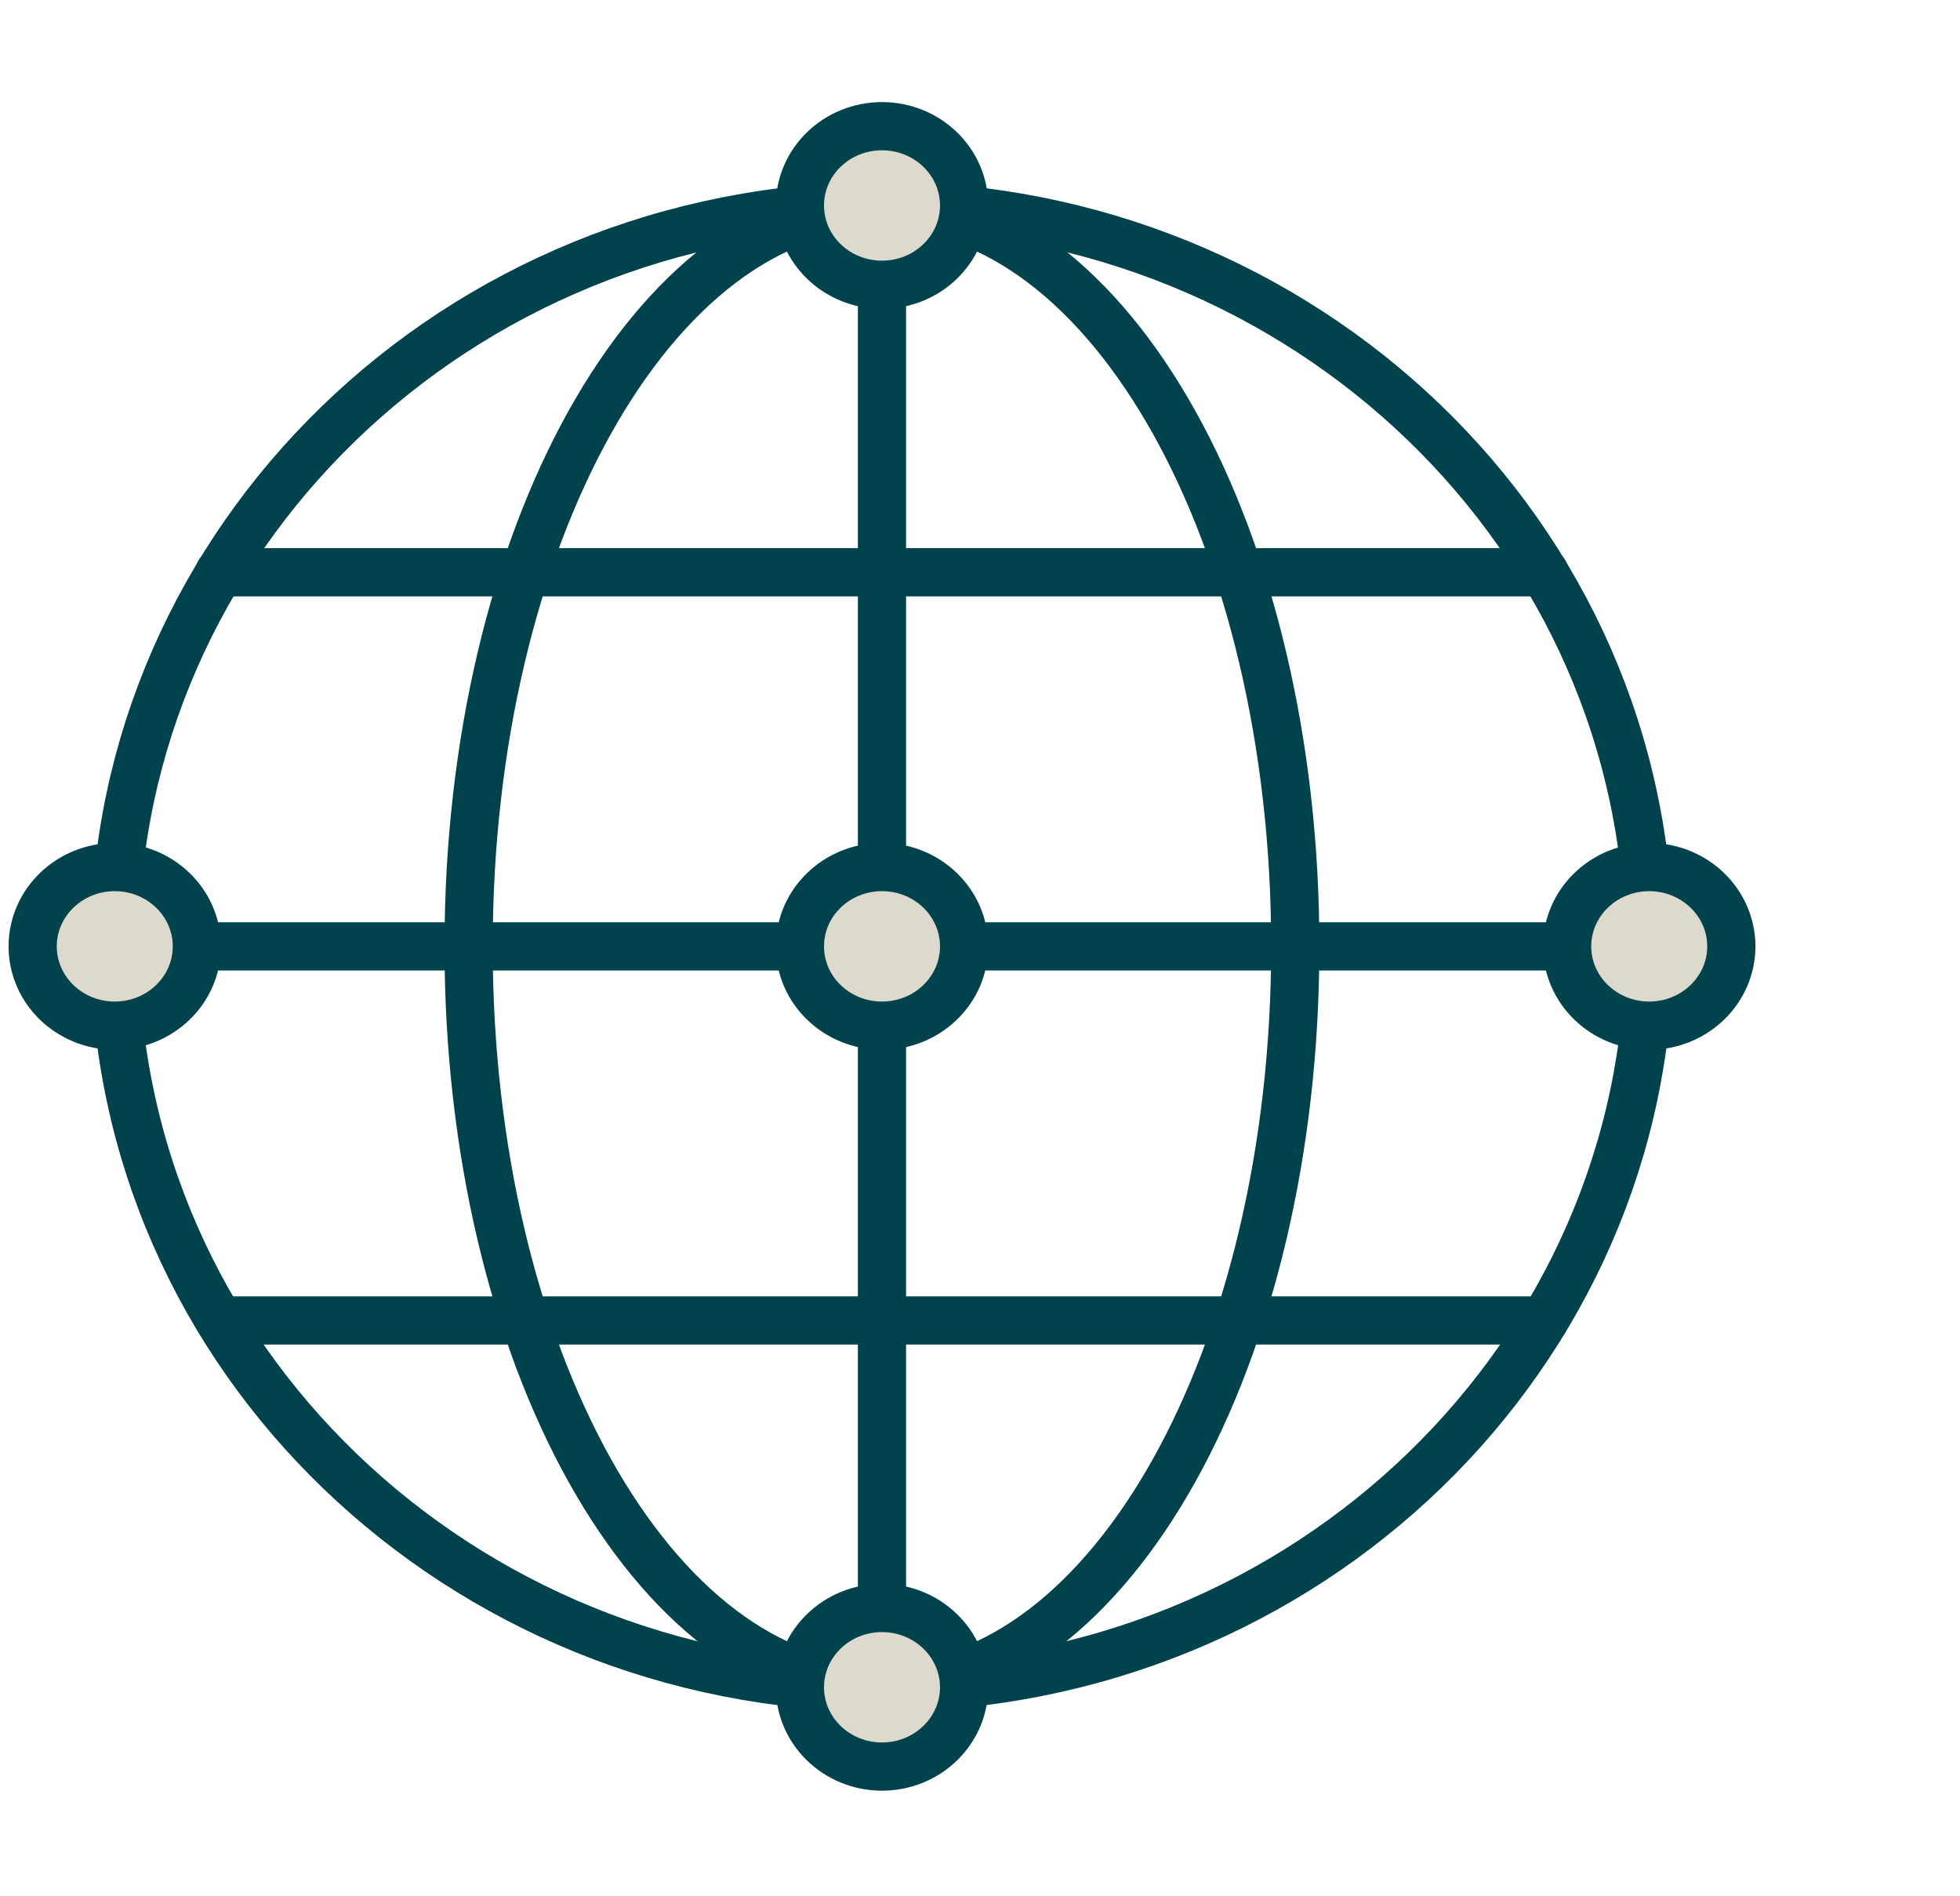 <?xml version="1.0" encoding="UTF-8"?><svg width="61" height="59" viewBox="0 0 61 59" fill="none" xmlns="http://www.w3.org/2000/svg">
<path d="M28.635 52.486C41.806 51.853 51.952 41.03 51.296 28.313C50.641 15.596 39.432 5.8 26.261 6.433C13.089 7.066 2.944 17.888 3.599 30.606C4.255 43.323 15.464 53.119 28.635 52.486Z" stroke="#00434D" stroke-width="1.5" stroke-linecap="round" stroke-linejoin="round"/>
<path d="M27.449 6.395V52.505" stroke="#00434D" stroke-width="1.5" stroke-linecap="round" stroke-linejoin="round"/>
<path d="M3.571 29.449H51.327" stroke="#00434D" stroke-width="1.5" stroke-linecap="round" stroke-linejoin="round"/>
<path d="M27.448 52.504C34.553 52.504 40.312 42.182 40.312 29.449C40.312 16.716 34.553 6.394 27.448 6.394C20.343 6.394 14.584 16.716 14.584 29.449C14.584 42.182 20.343 52.504 27.448 52.504Z" stroke="#00434D" stroke-width="1.5" stroke-linecap="round" stroke-linejoin="round"/>
<path d="M6.83 17.808H48.066" stroke="#00434D" stroke-width="1.5" stroke-linecap="round" stroke-linejoin="round"/>
<path d="M6.83 41.09H48.066" stroke="#00434D" stroke-width="1.5" stroke-linecap="round" stroke-linejoin="round"/>
<path d="M1.017 29.449C1.017 28.087 2.162 26.981 3.572 26.981C4.982 26.981 6.127 28.087 6.127 29.449C6.127 30.81 4.982 31.916 3.572 31.916C2.162 31.916 1.017 30.81 1.017 29.449Z" fill="#DDD9CD" stroke="#00434D" stroke-width="1.5" stroke-linecap="round" stroke-linejoin="round"/>
<path d="M27.45 31.916C28.861 31.916 30.005 30.811 30.005 29.449C30.005 28.086 28.861 26.981 27.45 26.981C26.038 26.981 24.895 28.086 24.895 29.449C24.895 30.811 26.038 31.916 27.45 31.916Z" fill="#DDD9CD" stroke="#00434D" stroke-width="1.5" stroke-linecap="round" stroke-linejoin="round"/>
<path d="M48.773 29.449C48.773 28.087 49.918 26.981 51.328 26.981C52.737 26.981 53.883 28.087 53.883 29.449C53.883 30.81 52.737 31.916 51.328 31.916C49.918 31.916 48.773 30.81 48.773 29.449Z" fill="#DDD9CD" stroke="#00434D" stroke-width="1.5" stroke-linecap="round" stroke-linejoin="round"/>
<path d="M27.45 8.861C28.861 8.861 30.005 7.756 30.005 6.394C30.005 5.031 28.861 3.927 27.45 3.927C26.038 3.927 24.895 5.031 24.895 6.394C24.895 7.756 26.038 8.861 27.45 8.861Z" fill="#DDD9CD" stroke="#00434D" stroke-width="1.5" stroke-linecap="round" stroke-linejoin="round"/>
<path d="M24.895 52.505C24.895 51.143 26.04 50.037 27.45 50.037C28.86 50.037 30.005 51.143 30.005 52.505C30.005 53.866 28.86 54.972 27.45 54.972C26.04 54.972 24.895 53.866 24.895 52.505Z" fill="#DDD9CD" stroke="#00434D" stroke-width="1.5" stroke-linecap="round" stroke-linejoin="round"/>
</svg>
